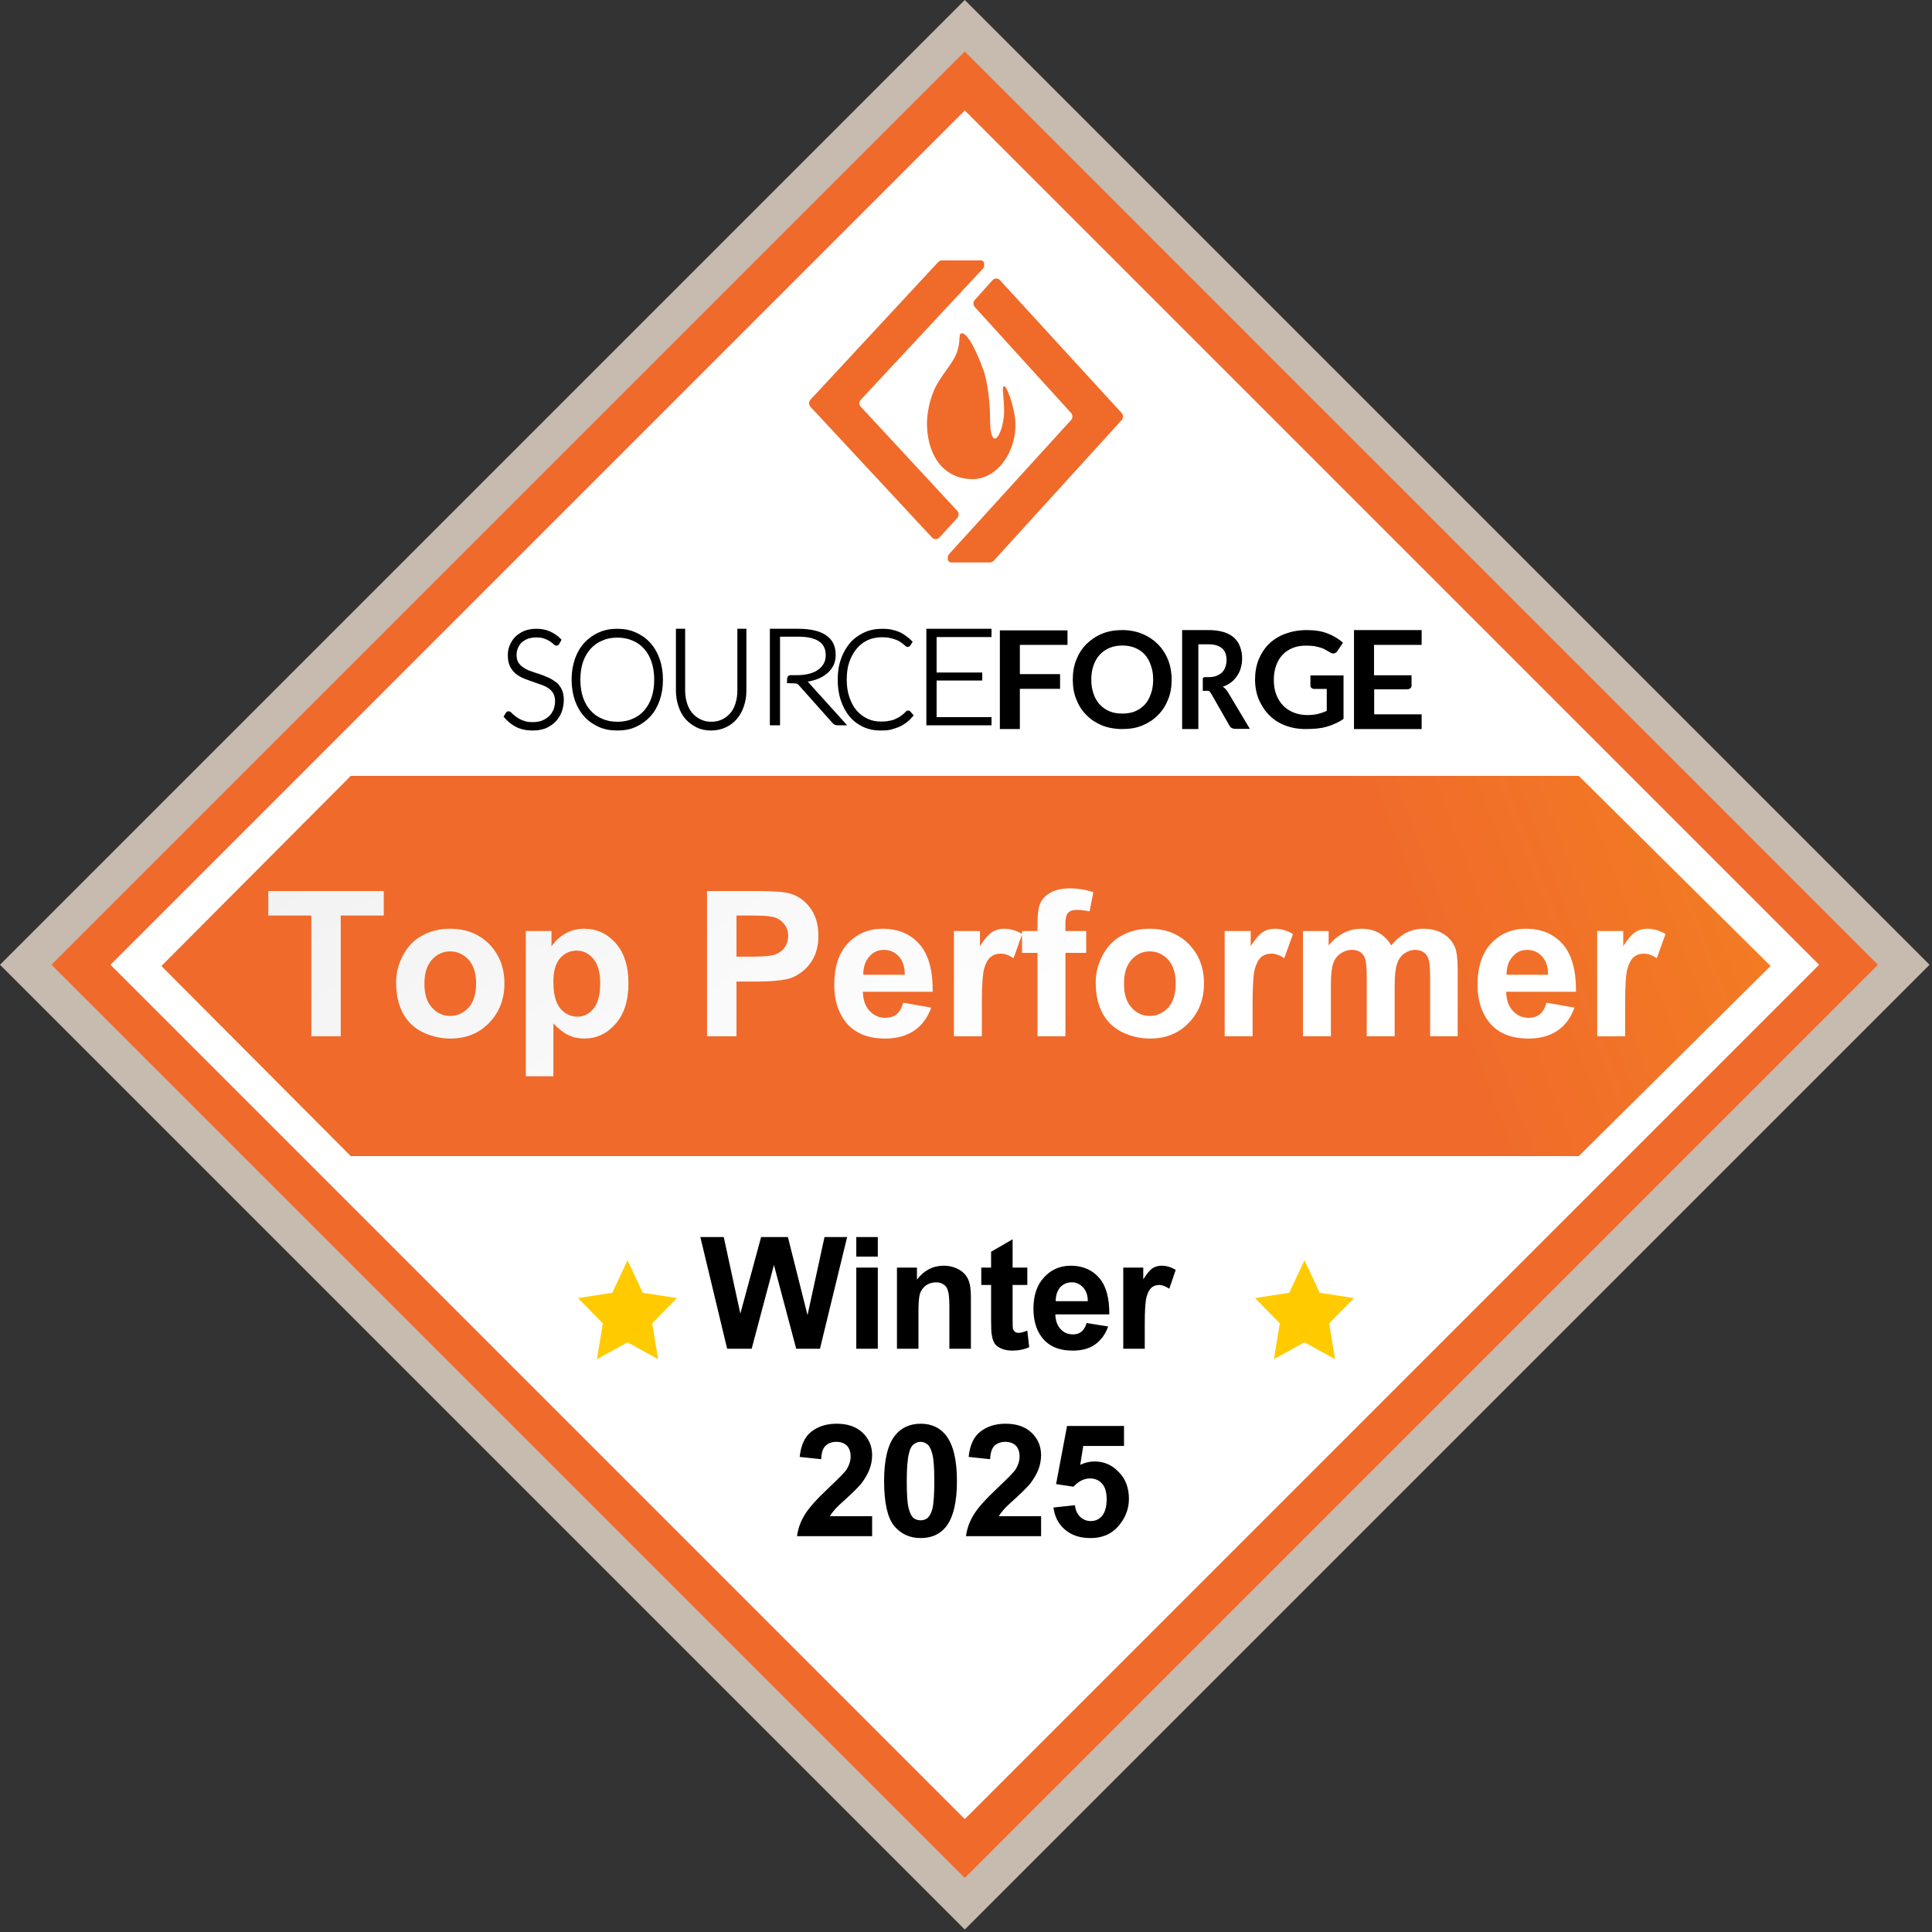 <?xml version="1.0" encoding="UTF-8"?>
<svg xmlns="http://www.w3.org/2000/svg" xmlns:xlink="http://www.w3.org/1999/xlink" width="80px" height="80px" viewBox="0 0 80 80" version="1.1">
<rect x="0" y="0" width="80" height="80" fill="#333333" stroke="none"/>
<defs>
<linearGradient id="linear0" gradientUnits="userSpaceOnUse" x1="1.98" y1="0.395" x2="0.774" y2="0.5" gradientTransform="matrix(66.633,0,0,15.742,6.684,32.129)">
<stop offset="0" style="stop-color:rgb(100%,79.608%,0%);stop-opacity:1;"/>
<stop offset="1" style="stop-color:rgb(94.118%,41.569%,16.863%);stop-opacity:1;"/>
</linearGradient>
<linearGradient id="linear1" gradientUnits="userSpaceOnUse" x1="-0.239" y1="0.503" x2="-1.113" y2="0.43" gradientTransform="matrix(123.437,0,0,7.781,76.984,36.789)">
<stop offset="0" style="stop-color:rgb(100%,100%,100%);stop-opacity:1;"/>
<stop offset="1" style="stop-color:rgb(86.667%,86.667%,86.667%);stop-opacity:1;"/>
</linearGradient>
<linearGradient id="linear2" gradientUnits="userSpaceOnUse" x1="-0.239" y1="0.509" x2="-1.113" y2="0.252" gradientTransform="matrix(19.681,0,0,4.706,29.007,51.219)">
<stop offset="0" style="stop-color:rgb(0%,0%,0%);stop-opacity:1;"/>
<stop offset="1" style="stop-color:rgb(86.667%,86.667%,86.667%);stop-opacity:1;"/>
</linearGradient>
<linearGradient id="linear3" gradientUnits="userSpaceOnUse" x1="-0.239" y1="0.518" x2="-1.113" y2="-0.008" gradientTransform="matrix(13.732,0,0,4.728,33.009,58.962)">
<stop offset="0" style="stop-color:rgb(0%,0%,0%);stop-opacity:1;"/>
<stop offset="1" style="stop-color:rgb(86.667%,86.667%,86.667%);stop-opacity:1;"/>
</linearGradient>
</defs>
<g id="surface1">
<path style=" stroke:none;fill-rule:evenodd;fill:rgb(78.039%,72.941%,68.627%);fill-opacity:1;" d="M 39.949 0 L 79.898 39.949 L 39.949 79.898 L 0 39.949 Z M 39.949 0 "/>
<path style=" stroke:none;fill-rule:evenodd;fill:rgb(94.118%,41.569%,16.863%);fill-opacity:1;" d="M 39.949 2.133 L 77.762 39.949 L 39.949 77.762 L 2.133 39.949 Z M 39.949 2.133 "/>
<path style=" stroke:none;fill-rule:evenodd;fill:rgb(100%,100%,100%);fill-opacity:1;" d="M 39.949 4.574 L 75.324 39.949 L 39.949 75.324 L 4.574 39.949 Z M 39.949 4.574 "/>
<path style=" stroke:none;fill-rule:evenodd;fill:rgb(100%,79.608%,0%);fill-opacity:1;" d="M 25.984 52.184 L 26.617 53.531 L 28.031 53.75 L 27.008 54.797 L 27.25 56.281 L 25.984 55.582 L 24.719 56.281 L 24.961 54.797 L 23.934 53.75 L 25.352 53.531 Z M 25.984 52.184 "/>
<path style=" stroke:none;fill-rule:evenodd;fill:rgb(100%,79.608%,0%);fill-opacity:1;" d="M 54.016 52.184 L 54.648 53.531 L 56.066 53.75 L 55.039 54.797 L 55.281 56.281 L 54.016 55.582 L 52.75 56.281 L 52.992 54.797 L 51.969 53.75 L 53.383 53.531 Z M 54.016 52.184 "/>
<path style=" stroke:none;fill-rule:evenodd;fill:rgb(94.118%,41.569%,16.471%);fill-opacity:1;" d="M 39.004 10.781 L 40.613 10.781 C 40.691 10.781 40.754 10.844 40.754 10.926 L 40.754 10.98 C 40.754 11.035 40.734 11.09 40.695 11.129 L 35.645 16.551 C 35.566 16.633 35.566 16.762 35.645 16.844 L 39.637 21.152 C 39.715 21.234 39.715 21.359 39.641 21.445 L 38.906 22.25 C 38.828 22.34 38.691 22.348 38.602 22.266 C 38.598 22.262 38.594 22.258 38.59 22.254 L 33.559 16.844 C 33.484 16.762 33.484 16.633 33.559 16.551 L 38.848 10.852 C 38.887 10.809 38.945 10.781 39.004 10.781 Z M 39.004 10.781 "/>
<path style=" stroke:none;fill-rule:evenodd;fill:rgb(94.118%,41.569%,16.471%);fill-opacity:1;" d="M 40.988 23.289 L 39.391 23.289 C 39.309 23.289 39.246 23.223 39.246 23.145 L 39.246 23.086 C 39.246 23.031 39.266 22.98 39.301 22.941 L 44.352 17.391 C 44.426 17.309 44.426 17.184 44.352 17.102 L 40.363 12.711 C 40.289 12.629 40.289 12.504 40.363 12.422 L 41.094 11.605 C 41.172 11.516 41.309 11.508 41.398 11.59 C 41.402 11.594 41.406 11.598 41.41 11.605 L 46.445 17.102 C 46.52 17.184 46.52 17.309 46.445 17.395 L 41.148 23.219 C 41.109 23.262 41.051 23.289 40.988 23.289 Z M 40.988 23.289 "/>
<path style=" stroke:none;fill-rule:evenodd;fill:rgb(94.118%,41.569%,16.471%);fill-opacity:1;" d="M 40.266 19.84 C 41.312 19.84 42.137 18.66 42.039 17.398 C 41.996 16.836 41.656 15.832 41.543 16.012 C 41.484 16.102 41.613 16.789 41.57 17.211 C 41.5 17.91 41.234 18.336 41.102 18.09 C 40.965 17.84 41.012 17.348 40.98 16.828 C 40.941 16.266 40.852 15.707 40.734 15.359 C 40.684 15.207 40.211 13.922 39.867 13.801 C 39.848 13.801 39.832 13.801 39.828 13.801 C 39.816 13.801 39.785 13.812 39.766 13.828 C 39.691 13.895 39.805 14.336 39.488 14.875 C 39.285 15.227 38.883 15.688 38.684 16.141 C 38.418 16.754 38.371 17.352 38.387 17.668 C 38.445 19.051 39.219 19.84 40.266 19.84 Z M 40.266 19.84 "/>
<path style=" stroke:none;fill-rule:evenodd;fill:url(#linear0);" d="M 14.523 32.129 L 65.375 32.129 L 73.316 40 L 65.375 47.871 L 14.523 47.871 L 6.684 40 Z M 14.523 32.129 "/>
<path style="fill-rule:evenodd;fill:rgb(0%,0%,0%);fill-opacity:1;stroke-width:0.5;stroke-linecap:butt;stroke-linejoin:miter;stroke:rgb(0%,0%,0%);stroke-opacity:1;stroke-miterlimit:4;" d="M 10.17 2.51 C 10.097 2.655 9.989 2.727 9.826 2.727 C 9.717 2.727 9.59 2.655 9.409 2.473 C 9.246 2.292 8.992 2.129 8.721 1.948 C 8.413 1.731 8.05 1.55 7.615 1.405 C 7.163 1.223 6.601 1.151 5.949 1.151 C 5.297 1.151 4.735 1.26 4.228 1.441 C 3.739 1.622 3.322 1.912 2.978 2.22 C 2.634 2.546 2.38 2.944 2.217 3.379 C 2.036 3.814 1.945 4.267 1.945 4.738 C 1.945 5.39 2.072 5.897 2.308 6.314 C 2.561 6.712 2.906 7.075 3.358 7.365 C 3.775 7.654 4.246 7.908 4.808 8.089 C 5.369 8.307 5.913 8.47 6.474 8.651 C 7.018 8.832 7.579 9.049 8.123 9.303 C 8.684 9.52 9.137 9.846 9.59 10.172 C 10.025 10.48 10.351 10.951 10.623 11.459 C 10.858 11.966 11.003 12.6 11.003 13.361 C 11.003 14.158 10.858 14.864 10.623 15.553 C 10.369 16.241 9.989 16.839 9.518 17.346 C 9.028 17.853 8.413 18.252 7.724 18.578 C 6.981 18.85 6.184 18.995 5.297 18.995 C 4.119 18.995 3.087 18.777 2.253 18.36 C 1.384 17.926 0.659 17.31 0.007 16.567 L 0.351 15.987 C 0.442 15.842 0.551 15.806 0.695 15.806 C 0.768 15.806 0.858 15.842 0.967 15.951 C 1.076 16.06 1.239 16.205 1.384 16.35 C 1.565 16.495 1.764 16.658 2 16.839 C 2.253 17.02 2.525 17.201 2.833 17.346 C 3.141 17.491 3.503 17.636 3.902 17.745 C 4.319 17.853 4.771 17.89 5.297 17.89 C 6.021 17.89 6.637 17.781 7.199 17.563 C 7.742 17.346 8.231 17.02 8.612 16.658 C 8.992 16.313 9.3 15.806 9.518 15.299 C 9.717 14.756 9.826 14.194 9.826 13.614 C 9.826 12.962 9.681 12.437 9.445 12.002 C 9.21 11.567 8.847 11.205 8.413 10.915 C 7.996 10.625 7.507 10.39 6.945 10.209 C 6.402 10.027 5.84 9.81 5.297 9.629 C 4.735 9.448 4.192 9.23 3.63 9.013 C 3.087 8.796 2.634 8.506 2.181 8.162 C 1.764 7.799 1.42 7.365 1.148 6.821 C 0.895 6.278 0.768 5.644 0.768 4.81 C 0.768 4.213 0.858 3.597 1.112 3.017 C 1.348 2.437 1.656 1.948 2.108 1.477 C 2.561 1.042 3.087 0.68 3.739 0.39 C 4.391 0.137 5.116 -0.008 5.949 -0.008 C 6.891 -0.008 7.724 0.137 8.467 0.463 C 9.21 0.789 9.898 1.26 10.514 1.876 Z M 10.17 2.51 " transform="matrix(0.216,0,0,0.216,20.916,26.092)"/>
<path style="fill-rule:evenodd;fill:rgb(0%,0%,0%);fill-opacity:1;stroke-width:0.5;stroke-linecap:butt;stroke-linejoin:miter;stroke:rgb(0%,0%,0%);stroke-opacity:1;stroke-miterlimit:4;" d="M 28.828 9.502 C 28.828 8.216 28.647 7.038 28.303 6.006 C 27.959 4.973 27.452 4.104 26.818 3.397 C 26.184 2.691 25.423 2.147 24.499 1.767 C 23.593 1.368 22.615 1.187 21.528 1.187 C 20.423 1.187 19.445 1.368 18.539 1.767 C 17.615 2.147 16.854 2.691 16.22 3.397 C 15.586 4.104 15.061 4.973 14.699 6.006 C 14.354 7.038 14.173 8.18 14.173 9.502 C 14.173 10.788 14.354 11.966 14.699 12.998 C 15.061 14.031 15.55 14.882 16.22 15.607 C 16.854 16.313 17.615 16.857 18.539 17.237 C 19.445 17.636 20.423 17.817 21.528 17.817 C 22.615 17.817 23.629 17.636 24.499 17.237 C 25.423 16.875 26.184 16.313 26.818 15.607 C 27.452 14.882 27.959 14.031 28.303 12.998 C 28.647 11.966 28.828 10.825 28.828 9.502 M 30.006 9.502 C 30.006 10.933 29.789 12.219 29.39 13.397 C 28.973 14.574 28.394 15.571 27.633 16.404 C 26.872 17.219 25.984 17.853 24.952 18.324 C 23.919 18.795 22.76 18.995 21.492 18.995 C 20.242 18.995 19.082 18.795 18.05 18.324 C 17.017 17.853 16.13 17.255 15.369 16.404 C 14.608 15.571 14.028 14.574 13.612 13.397 C 13.213 12.219 12.996 10.933 12.996 9.502 C 12.996 8.071 13.213 6.785 13.612 5.607 C 14.028 4.43 14.608 3.434 15.369 2.6 C 16.13 1.785 17.017 1.133 18.05 0.68 C 19.082 0.209 20.242 -0.008 21.492 -0.008 C 22.76 -0.008 23.919 0.209 24.952 0.68 C 25.984 1.133 26.872 1.749 27.633 2.6 C 28.394 3.434 28.973 4.43 29.39 5.607 C 29.789 6.785 30.006 8.071 30.006 9.502 " transform="matrix(0.216,0,0,0.216,20.916,26.092)"/>
<path style="fill-rule:evenodd;fill:rgb(0%,0%,0%);fill-opacity:1;stroke-width:0.5;stroke-linecap:butt;stroke-linejoin:miter;stroke:rgb(0%,0%,0%);stroke-opacity:1;stroke-miterlimit:4;" d="M 39.535 17.817 C 40.35 17.817 41.092 17.654 41.745 17.328 C 42.397 17.002 42.94 16.567 43.393 16.042 C 43.864 15.498 44.19 14.81 44.408 14.085 C 44.643 13.324 44.77 12.527 44.77 11.622 L 44.77 -0.008 L 46.002 -0.008 L 46.002 11.622 C 46.002 12.672 45.839 13.614 45.531 14.52 C 45.241 15.426 44.806 16.187 44.244 16.857 C 43.683 17.509 42.995 18.053 42.197 18.415 C 41.419 18.777 40.495 18.995 39.498 18.995 C 38.52 18.995 37.578 18.813 36.799 18.415 C 36.002 18.016 35.314 17.509 34.752 16.857 C 34.191 16.223 33.756 15.426 33.466 14.52 C 33.158 13.614 32.995 12.636 32.995 11.622 L 32.995 -0.008 L 34.263 -0.008 L 34.263 11.585 C 34.263 12.455 34.39 13.288 34.625 14.049 C 34.843 14.81 35.205 15.462 35.64 16.006 C 36.111 16.549 36.636 16.984 37.288 17.292 C 37.94 17.654 38.719 17.817 39.535 17.817 " transform="matrix(0.216,0,0,0.216,20.916,26.092)"/>
<path style="fill-rule:evenodd;fill:rgb(0%,0%,0%);fill-opacity:1;stroke-width:0.5;stroke-linecap:butt;stroke-linejoin:miter;stroke:rgb(0%,0%,0%);stroke-opacity:1;stroke-miterlimit:4;" d="M 54.751 8.886 L 55.965 8.886 C 56.871 8.886 57.686 8.778 58.392 8.596 C 59.099 8.397 59.715 8.144 60.186 7.763 C 60.693 7.419 61.055 6.966 61.327 6.477 C 61.599 5.988 61.708 5.408 61.708 4.792 C 61.708 3.506 61.237 2.564 60.313 1.948 C 59.371 1.314 57.994 1.006 56.164 1.006 L 52.451 1.006 L 52.451 17.998 L 51.001 17.998 L 51.001 -0.008 L 56.164 -0.008 C 58.501 -0.008 60.276 0.408 61.4 1.205 C 62.577 2.002 63.121 3.18 63.121 4.756 C 63.121 5.444 62.994 6.06 62.74 6.622 C 62.45 7.183 62.07 7.691 61.563 8.107 C 61.055 8.524 60.458 8.904 59.751 9.158 C 59.063 9.43 58.229 9.611 57.378 9.701 C 57.614 9.846 57.795 10.027 57.994 10.227 L 65.005 17.998 L 63.7 17.998 C 63.555 17.998 63.429 17.962 63.32 17.926 C 63.193 17.89 63.084 17.781 62.994 17.69 L 56.508 10.408 C 56.364 10.227 56.164 10.1 56.001 10.027 C 55.82 9.955 54.679 9.919 54.28 9.919 C 54.28 8.977 54.443 8.886 54.751 8.886 " transform="matrix(0.216,0,0,0.216,20.916,26.092)"/>
<path style="fill-rule:evenodd;fill:rgb(0%,0%,0%);fill-opacity:1;stroke-width:0.5;stroke-linecap:butt;stroke-linejoin:miter;stroke:rgb(0%,0%,0%);stroke-opacity:1;stroke-miterlimit:4;" d="M 77.323 15.679 C 77.377 15.679 77.486 15.716 77.504 15.77 L 77.993 16.35 C 77.649 16.748 77.287 17.147 76.852 17.455 C 76.435 17.781 75.982 18.071 75.493 18.288 C 75.004 18.505 74.443 18.668 73.899 18.831 C 73.301 18.976 72.649 18.995 71.961 18.995 C 70.783 18.995 69.715 18.777 68.736 18.324 C 67.758 17.853 66.907 17.237 66.218 16.386 C 65.53 15.571 64.986 14.556 64.588 13.379 C 64.189 12.201 64.008 10.915 64.008 9.484 C 64.008 8.089 64.189 6.803 64.624 5.625 C 65.023 4.43 65.602 3.47 66.309 2.618 C 67.033 1.785 67.921 1.151 68.936 0.68 C 69.95 0.209 71.091 -0.008 72.287 -0.008 C 72.903 -0.008 73.464 0.028 73.99 0.137 C 74.515 0.245 74.968 0.39 75.421 0.571 C 75.874 0.752 76.272 1.006 76.671 1.296 C 77.051 1.568 77.45 1.894 77.812 2.256 L 77.45 2.836 C 77.377 2.926 77.287 2.981 77.16 2.981 C 77.087 2.981 76.997 2.926 76.888 2.836 C 76.798 2.727 76.635 2.618 76.471 2.473 C 76.308 2.329 76.073 2.184 75.856 2.039 C 75.62 1.858 75.33 1.713 74.968 1.604 C 74.642 1.459 74.243 1.368 73.79 1.26 C 73.374 1.151 72.848 1.115 72.287 1.115 C 71.236 1.115 70.294 1.296 69.443 1.676 C 68.609 2.075 67.849 2.618 67.233 3.361 C 66.617 4.086 66.128 4.973 65.765 5.97 C 65.403 6.984 65.24 8.162 65.24 9.448 C 65.24 10.77 65.403 11.911 65.765 12.962 C 66.128 13.995 66.581 14.846 67.196 15.571 C 67.812 16.277 68.537 16.821 69.352 17.201 C 70.167 17.6 71.091 17.781 72.033 17.781 C 72.649 17.781 73.175 17.745 73.664 17.636 C 74.153 17.563 74.569 17.437 74.968 17.237 C 75.366 17.074 75.747 16.857 76.073 16.603 C 76.435 16.35 76.761 16.06 77.087 15.716 C 77.124 15.679 77.16 15.643 77.178 15.643 C 77.214 15.716 77.287 15.679 77.323 15.679 " transform="matrix(0.216,0,0,0.216,20.916,26.092)"/>
<path style="fill-rule:evenodd;fill:rgb(0%,0%,0%);fill-opacity:1;stroke-width:0.5;stroke-linecap:butt;stroke-linejoin:miter;stroke:rgb(0%,0%,0%);stroke-opacity:1;stroke-miterlimit:4;" d="M 92.993 -0.008 L 92.993 1.079 L 82.468 1.079 L 82.468 8.379 L 91.217 8.379 L 91.217 9.412 L 82.468 9.412 L 82.468 16.929 L 92.993 16.929 L 92.993 17.998 L 81 17.998 L 81 -0.008 Z M 92.993 -0.008 " transform="matrix(0.216,0,0,0.216,20.916,26.092)"/>
<path style=" stroke:none;fill-rule:evenodd;fill:rgb(0%,0%,0%);fill-opacity:1;" d="M 44.203 26.09 L 44.203 26.703 L 42.23 26.703 L 42.23 27.914 L 43.895 27.914 L 43.895 28.523 L 42.23 28.523 L 42.23 30.188 L 41.402 30.188 L 41.402 26.102 L 44.203 26.102 Z M 44.203 26.09 "/>
<path style=" stroke:none;fill-rule:evenodd;fill:rgb(0%,0%,0%);fill-opacity:1;" d="M 47.75 28.141 C 47.75 27.922 47.719 27.727 47.656 27.555 C 47.598 27.379 47.516 27.23 47.406 27.109 C 47.301 26.988 47.164 26.898 47.004 26.828 C 46.844 26.762 46.672 26.73 46.473 26.73 C 46.273 26.73 46.102 26.762 45.941 26.828 C 45.781 26.898 45.652 26.988 45.539 27.109 C 45.426 27.23 45.34 27.379 45.281 27.555 C 45.219 27.727 45.188 27.922 45.188 28.141 C 45.188 28.359 45.219 28.555 45.281 28.727 C 45.34 28.902 45.426 29.051 45.539 29.172 C 45.652 29.293 45.781 29.383 45.941 29.453 C 46.102 29.52 46.273 29.547 46.473 29.547 C 46.672 29.547 46.844 29.52 47.004 29.453 C 47.164 29.383 47.293 29.293 47.406 29.172 C 47.516 29.051 47.598 28.902 47.656 28.727 C 47.719 28.555 47.75 28.359 47.75 28.141 M 48.516 28.141 C 48.516 28.434 48.473 28.707 48.371 28.957 C 48.273 29.207 48.137 29.426 47.953 29.605 C 47.781 29.789 47.559 29.93 47.309 30.039 C 47.055 30.145 46.773 30.188 46.469 30.188 C 46.164 30.188 45.883 30.137 45.633 30.039 C 45.379 29.93 45.168 29.797 44.984 29.605 C 44.801 29.426 44.664 29.207 44.566 28.957 C 44.465 28.707 44.422 28.434 44.422 28.141 C 44.422 27.848 44.465 27.574 44.566 27.324 C 44.664 27.074 44.801 26.855 44.984 26.672 C 45.168 26.492 45.379 26.348 45.633 26.242 C 45.883 26.137 46.164 26.09 46.469 26.09 C 46.773 26.09 47.055 26.145 47.309 26.25 C 47.559 26.355 47.77 26.5 47.953 26.68 C 48.129 26.863 48.273 27.082 48.371 27.332 C 48.465 27.574 48.516 27.848 48.516 28.141 "/>
<path style=" stroke:none;fill-rule:evenodd;fill:rgb(0%,0%,0%);fill-opacity:1;" d="M 49.887 28.039 L 50.043 28.039 C 50.172 28.039 50.277 28.023 50.375 27.984 C 50.469 27.945 50.543 27.898 50.605 27.84 C 50.664 27.777 50.715 27.699 50.742 27.613 C 50.77 27.531 50.789 27.43 50.789 27.328 C 50.789 27.117 50.727 26.957 50.605 26.848 C 50.484 26.742 50.301 26.68 50.055 26.68 L 49.621 26.68 L 49.621 30.188 L 48.949 30.188 L 48.949 26.09 L 50.047 26.09 C 50.293 26.09 50.504 26.121 50.68 26.176 C 50.855 26.23 51 26.316 51.109 26.414 C 51.215 26.516 51.305 26.648 51.352 26.789 C 51.406 26.934 51.434 27.09 51.434 27.266 C 51.434 27.406 51.414 27.539 51.379 27.66 C 51.344 27.785 51.289 27.895 51.223 27.992 C 51.152 28.094 51.074 28.18 50.973 28.258 C 50.871 28.332 50.762 28.395 50.633 28.434 C 50.715 28.488 50.789 28.566 50.848 28.664 L 51.754 30.18 L 51.148 30.18 C 51.086 30.18 51.039 30.164 51 30.145 C 50.957 30.121 50.926 30.082 50.898 30.027 L 50.145 28.711 C 50.121 28.684 50.082 28.613 50.043 28.605 L 49.805 28.605 L 49.805 28.109 C 49.812 28.039 49.887 28.039 49.887 28.039 "/>
<path style=" stroke:none;fill-rule:evenodd;fill:rgb(0%,0%,0%);fill-opacity:1;" d="M 54.121 29.609 C 54.293 29.609 54.449 29.594 54.574 29.562 C 54.699 29.531 54.824 29.488 54.938 29.434 L 54.938 28.527 L 54.426 28.527 C 54.379 28.527 54.34 28.512 54.309 28.492 C 54.277 28.461 54.262 28.43 54.262 28.395 L 54.262 27.969 L 55.633 27.969 L 55.633 29.766 C 55.531 29.84 55.422 29.902 55.305 29.953 C 55.188 30.008 55.07 30.055 54.938 30.09 C 54.809 30.129 54.676 30.152 54.527 30.168 C 54.379 30.18 54.223 30.188 54.051 30.188 C 53.746 30.188 53.473 30.137 53.215 30.039 C 52.957 29.941 52.738 29.797 52.559 29.617 C 52.375 29.434 52.234 29.215 52.125 28.965 C 52.023 28.719 51.969 28.438 51.969 28.145 C 51.969 27.844 52.016 27.57 52.117 27.312 C 52.219 27.066 52.359 26.848 52.543 26.664 C 52.73 26.484 52.957 26.34 53.223 26.242 C 53.488 26.145 53.785 26.09 54.113 26.09 C 54.449 26.09 54.746 26.137 54.984 26.234 C 55.234 26.332 55.438 26.461 55.609 26.613 L 55.383 26.953 C 55.336 27.02 55.281 27.059 55.211 27.059 C 55.164 27.059 55.117 27.043 55.07 27.012 C 55.008 26.973 54.949 26.945 54.883 26.906 C 54.824 26.867 54.75 26.84 54.676 26.816 C 54.598 26.793 54.512 26.77 54.418 26.754 C 54.324 26.742 54.207 26.734 54.082 26.734 C 53.879 26.734 53.691 26.762 53.527 26.832 C 53.363 26.898 53.223 26.988 53.105 27.117 C 52.988 27.238 52.902 27.391 52.84 27.562 C 52.777 27.738 52.746 27.934 52.746 28.145 C 52.746 28.379 52.777 28.582 52.848 28.762 C 52.918 28.945 53.012 29.094 53.129 29.215 C 53.246 29.336 53.395 29.434 53.559 29.5 C 53.723 29.57 53.926 29.609 54.121 29.609 "/>
<path style=" stroke:none;fill-rule:evenodd;fill:rgb(0%,0%,0%);fill-opacity:1;" d="M 58.254 28.543 L 56.902 28.543 L 56.902 29.578 L 58.867 29.578 L 58.867 30.188 L 56.066 30.188 L 56.066 26.09 L 58.867 26.09 L 58.867 26.703 L 56.895 26.703 L 56.895 27.961 L 58.449 27.961 L 58.449 28.41 C 58.449 28.41 58.441 28.543 58.254 28.543 "/>
<path style=" stroke:none;fill-rule:nonzero;fill:url(#linear1);" d="M 12.891 42.91 L 12.891 37.91 L 11.109 37.91 L 11.109 36.895 L 15.891 36.895 L 15.891 37.91 L 14.109 37.91 L 14.109 42.91 Z M 16.402 40.676 C 16.402 40.293 16.496 39.922 16.684 39.566 C 16.871 39.203 17.137 38.926 17.48 38.738 C 17.824 38.551 18.207 38.457 18.637 38.457 C 19.301 38.457 19.844 38.672 20.262 39.098 C 20.676 39.527 20.887 40.066 20.887 40.723 C 20.887 41.379 20.672 41.926 20.246 42.363 C 19.828 42.793 19.297 43.004 18.652 43.004 C 18.246 43.004 17.859 42.914 17.496 42.738 C 17.141 42.562 16.871 42.301 16.684 41.957 C 16.496 41.605 16.402 41.176 16.402 40.676 Z M 17.574 40.738 C 17.574 41.168 17.676 41.496 17.887 41.723 C 18.094 41.953 18.344 42.066 18.637 42.066 C 18.938 42.066 19.191 41.953 19.402 41.723 C 19.609 41.496 19.715 41.16 19.715 40.723 C 19.715 40.297 19.609 39.969 19.402 39.738 C 19.191 39.512 18.938 39.395 18.637 39.395 C 18.344 39.395 18.094 39.512 17.887 39.738 C 17.676 39.969 17.574 40.301 17.574 40.738 Z M 21.773 38.551 L 22.836 38.551 L 22.836 39.191 C 22.98 38.973 23.168 38.797 23.398 38.66 C 23.637 38.527 23.902 38.457 24.195 38.457 C 24.703 38.457 25.137 38.656 25.492 39.051 C 25.844 39.449 26.023 40 26.023 40.707 C 26.023 41.438 25.84 42.004 25.477 42.41 C 25.121 42.809 24.695 43.004 24.195 43.004 C 23.953 43.004 23.734 42.957 23.539 42.863 C 23.34 42.77 23.133 42.609 22.914 42.379 L 22.914 44.566 L 21.773 44.566 Z M 22.914 40.66 C 22.914 41.152 23.008 41.516 23.195 41.754 C 23.391 41.984 23.633 42.098 23.914 42.098 C 24.172 42.098 24.391 41.988 24.57 41.77 C 24.758 41.551 24.852 41.199 24.852 40.707 C 24.852 40.262 24.758 39.926 24.57 39.707 C 24.383 39.48 24.152 39.363 23.883 39.363 C 23.602 39.363 23.367 39.473 23.18 39.691 C 23 39.91 22.914 40.234 22.914 40.66 Z M 29.277 42.91 L 29.277 36.895 L 31.23 36.895 C 31.969 36.895 32.449 36.926 32.668 36.988 C 33.012 37.074 33.297 37.266 33.527 37.566 C 33.766 37.871 33.887 38.262 33.887 38.738 C 33.887 39.113 33.816 39.426 33.684 39.676 C 33.547 39.926 33.375 40.125 33.168 40.27 C 32.969 40.418 32.762 40.512 32.543 40.551 C 32.25 40.613 31.832 40.645 31.293 40.645 L 30.496 40.645 L 30.496 42.91 Z M 30.496 37.91 L 30.496 39.613 L 31.152 39.613 C 31.629 39.613 31.949 39.582 32.105 39.52 C 32.27 39.457 32.402 39.359 32.496 39.223 C 32.59 39.09 32.637 38.934 32.637 38.754 C 32.637 38.535 32.566 38.359 32.434 38.223 C 32.309 38.078 32.145 37.988 31.949 37.957 C 31.801 37.926 31.512 37.91 31.074 37.91 Z M 37.402 41.52 L 38.559 41.723 C 38.41 42.141 38.176 42.457 37.855 42.676 C 37.531 42.895 37.129 43.004 36.652 43.004 C 35.902 43.004 35.344 42.762 34.98 42.27 C 34.688 41.875 34.543 41.375 34.543 40.77 C 34.543 40.043 34.73 39.473 35.105 39.066 C 35.488 38.66 35.969 38.457 36.543 38.457 C 37.188 38.457 37.699 38.672 38.074 39.098 C 38.449 39.527 38.629 40.184 38.621 41.066 L 35.73 41.066 C 35.738 41.41 35.832 41.676 36.012 41.863 C 36.188 42.051 36.406 42.145 36.668 42.145 C 36.844 42.145 36.996 42.098 37.121 42.004 C 37.246 41.902 37.34 41.738 37.402 41.52 Z M 37.465 40.363 C 37.465 40.031 37.379 39.777 37.215 39.598 C 37.047 39.422 36.844 39.332 36.605 39.332 C 36.355 39.332 36.152 39.426 35.996 39.613 C 35.828 39.793 35.746 40.043 35.746 40.363 Z M 40.656 42.91 L 39.5 42.91 L 39.5 38.551 L 40.578 38.551 L 40.578 39.176 C 40.766 38.887 40.93 38.691 41.078 38.598 C 41.223 38.504 41.391 38.457 41.578 38.457 C 41.836 38.457 42.086 38.531 42.328 38.676 L 41.969 39.676 C 41.781 39.551 41.602 39.488 41.438 39.488 C 41.27 39.488 41.129 39.535 41.016 39.629 C 40.91 39.715 40.82 39.875 40.75 40.113 C 40.688 40.344 40.656 40.828 40.656 41.566 Z M 42.32 38.551 L 42.961 38.551 L 42.961 38.223 C 42.961 37.859 42.996 37.59 43.07 37.41 C 43.152 37.223 43.297 37.074 43.508 36.957 C 43.715 36.844 43.98 36.785 44.305 36.785 C 44.637 36.785 44.961 36.84 45.273 36.941 L 45.117 37.738 C 44.93 37.699 44.75 37.676 44.586 37.676 C 44.418 37.676 44.297 37.719 44.227 37.801 C 44.152 37.875 44.117 38.02 44.117 38.238 L 44.117 38.551 L 44.977 38.551 L 44.977 39.457 L 44.117 39.457 L 44.117 42.91 L 42.961 42.91 L 42.961 39.457 L 42.32 39.457 Z M 45.371 40.676 C 45.371 40.293 45.465 39.922 45.652 39.566 C 45.84 39.203 46.105 38.926 46.449 38.738 C 46.793 38.551 47.176 38.457 47.605 38.457 C 48.27 38.457 48.812 38.672 49.23 39.098 C 49.645 39.527 49.855 40.066 49.855 40.723 C 49.855 41.379 49.641 41.926 49.215 42.363 C 48.797 42.793 48.266 43.004 47.621 43.004 C 47.215 43.004 46.828 42.914 46.465 42.738 C 46.109 42.562 45.84 42.301 45.652 41.957 C 45.465 41.605 45.371 41.176 45.371 40.676 Z M 46.543 40.738 C 46.543 41.168 46.645 41.496 46.855 41.723 C 47.062 41.953 47.312 42.066 47.605 42.066 C 47.906 42.066 48.16 41.953 48.371 41.723 C 48.578 41.496 48.684 41.16 48.684 40.723 C 48.684 40.297 48.578 39.969 48.371 39.738 C 48.16 39.512 47.906 39.395 47.605 39.395 C 47.312 39.395 47.062 39.512 46.855 39.738 C 46.645 39.969 46.543 40.301 46.543 40.738 Z M 51.867 42.91 L 50.711 42.91 L 50.711 38.551 L 51.789 38.551 L 51.789 39.176 C 51.977 38.887 52.141 38.691 52.289 38.598 C 52.434 38.504 52.602 38.457 52.789 38.457 C 53.047 38.457 53.297 38.531 53.539 38.676 L 53.18 39.676 C 52.992 39.551 52.812 39.488 52.648 39.488 C 52.48 39.488 52.34 39.535 52.227 39.629 C 52.121 39.715 52.031 39.875 51.961 40.113 C 51.898 40.344 51.867 40.828 51.867 41.566 Z M 53.953 38.551 L 55.016 38.551 L 55.016 39.145 C 55.398 38.688 55.852 38.457 56.375 38.457 C 56.656 38.457 56.895 38.516 57.094 38.629 C 57.301 38.746 57.473 38.918 57.609 39.145 C 57.797 38.918 58 38.746 58.219 38.629 C 58.445 38.516 58.688 38.457 58.938 38.457 C 59.258 38.457 59.531 38.527 59.75 38.66 C 59.969 38.785 60.133 38.973 60.25 39.223 C 60.32 39.41 60.359 39.715 60.359 40.129 L 60.359 42.91 L 59.219 42.91 L 59.219 40.426 C 59.219 39.988 59.176 39.707 59.094 39.582 C 58.988 39.418 58.82 39.332 58.594 39.332 C 58.438 39.332 58.285 39.387 58.141 39.488 C 58.004 39.582 57.906 39.73 57.844 39.926 C 57.781 40.113 57.75 40.41 57.75 40.816 L 57.75 42.91 L 56.594 42.91 L 56.594 40.52 C 56.594 40.094 56.57 39.824 56.531 39.707 C 56.488 39.582 56.422 39.488 56.328 39.426 C 56.242 39.363 56.129 39.332 55.984 39.332 C 55.805 39.332 55.645 39.387 55.5 39.488 C 55.363 39.582 55.266 39.719 55.203 39.895 C 55.141 40.074 55.109 40.371 55.109 40.785 L 55.109 42.91 L 53.953 42.91 Z M 64.039 41.52 L 65.195 41.723 C 65.047 42.141 64.812 42.457 64.492 42.676 C 64.168 42.895 63.766 43.004 63.289 43.004 C 62.539 43.004 61.98 42.762 61.617 42.27 C 61.324 41.875 61.18 41.375 61.18 40.77 C 61.18 40.043 61.367 39.473 61.742 39.066 C 62.125 38.66 62.605 38.457 63.18 38.457 C 63.824 38.457 64.336 38.672 64.711 39.098 C 65.086 39.527 65.266 40.184 65.258 41.066 L 62.367 41.066 C 62.375 41.41 62.469 41.676 62.648 41.863 C 62.824 42.051 63.043 42.145 63.305 42.145 C 63.48 42.145 63.633 42.098 63.758 42.004 C 63.883 41.902 63.977 41.738 64.039 41.52 Z M 64.102 40.363 C 64.102 40.031 64.016 39.777 63.852 39.598 C 63.684 39.422 63.48 39.332 63.242 39.332 C 62.992 39.332 62.789 39.426 62.633 39.613 C 62.465 39.793 62.383 40.043 62.383 40.363 Z M 67.293 42.91 L 66.137 42.91 L 66.137 38.551 L 67.215 38.551 L 67.215 39.176 C 67.402 38.887 67.566 38.691 67.715 38.598 C 67.859 38.504 68.027 38.457 68.215 38.457 C 68.473 38.457 68.723 38.531 68.965 38.676 L 68.605 39.676 C 68.418 39.551 68.238 39.488 68.074 39.488 C 67.906 39.488 67.766 39.535 67.652 39.629 C 67.547 39.715 67.457 39.875 67.387 40.113 C 67.324 40.344 67.293 40.828 67.293 41.566 Z M 67.293 42.91 "/>
<path style=" stroke:none;fill-rule:nonzero;fill:url(#linear2);" d="M 30.109 55.848 L 29 51.223 L 29.969 51.223 L 30.656 54.395 L 31.516 51.223 L 32.625 51.223 L 33.438 54.457 L 34.141 51.223 L 35.078 51.223 L 33.953 55.848 L 32.969 55.848 L 32.047 52.379 L 31.125 55.848 Z M 35.457 52.035 L 35.457 51.223 L 36.348 51.223 L 36.348 52.035 Z M 35.457 55.848 L 35.457 52.488 L 36.348 52.488 L 36.348 55.848 Z M 40.203 55.848 L 39.312 55.848 L 39.312 54.129 C 39.312 53.777 39.289 53.547 39.25 53.441 C 39.219 53.328 39.16 53.246 39.078 53.191 C 38.992 53.129 38.891 53.098 38.766 53.098 C 38.609 53.098 38.469 53.141 38.344 53.223 C 38.227 53.309 38.145 53.422 38.094 53.566 C 38.051 53.703 38.031 53.957 38.031 54.332 L 38.031 55.848 L 37.141 55.848 L 37.141 52.488 L 37.969 52.488 L 37.969 52.988 C 38.258 52.605 38.629 52.41 39.078 52.41 C 39.273 52.41 39.453 52.449 39.609 52.52 C 39.773 52.594 39.898 52.688 39.984 52.801 C 40.066 52.906 40.125 53.031 40.156 53.176 C 40.188 53.312 40.203 53.512 40.203 53.77 Z M 42.539 52.488 L 42.539 53.207 L 41.93 53.207 L 41.93 54.551 C 41.93 54.824 41.934 54.984 41.945 55.035 C 41.965 55.078 41.992 55.113 42.023 55.145 C 42.062 55.176 42.117 55.191 42.18 55.191 C 42.262 55.191 42.383 55.16 42.539 55.098 L 42.617 55.785 C 42.406 55.879 42.172 55.926 41.914 55.926 C 41.758 55.926 41.609 55.898 41.477 55.848 C 41.352 55.797 41.258 55.73 41.195 55.645 C 41.133 55.551 41.09 55.434 41.07 55.285 C 41.047 55.184 41.039 54.973 41.039 54.66 L 41.039 53.207 L 40.633 53.207 L 40.633 52.488 L 41.039 52.488 L 41.039 51.832 L 41.93 51.316 L 41.93 52.488 Z M 44.996 54.785 L 45.887 54.926 C 45.77 55.25 45.59 55.5 45.34 55.676 C 45.098 55.844 44.793 55.926 44.418 55.926 C 43.832 55.926 43.402 55.734 43.121 55.348 C 42.902 55.047 42.793 54.66 42.793 54.191 C 42.793 53.641 42.938 53.207 43.23 52.895 C 43.52 52.574 43.891 52.41 44.34 52.41 C 44.828 52.41 45.219 52.578 45.512 52.91 C 45.801 53.246 45.941 53.75 45.934 54.426 L 43.699 54.426 C 43.707 54.688 43.781 54.891 43.918 55.035 C 44.051 55.184 44.223 55.254 44.434 55.254 C 44.566 55.254 44.684 55.219 44.777 55.145 C 44.871 55.074 44.941 54.953 44.996 54.785 Z M 45.043 53.879 C 45.043 53.629 44.973 53.438 44.84 53.301 C 44.715 53.168 44.562 53.098 44.387 53.098 C 44.188 53.098 44.027 53.168 43.902 53.301 C 43.777 53.449 43.715 53.641 43.715 53.879 Z M 47.402 55.848 L 46.512 55.848 L 46.512 52.488 L 47.34 52.488 L 47.34 52.973 C 47.484 52.746 47.609 52.594 47.715 52.52 C 47.828 52.449 47.957 52.41 48.105 52.41 C 48.301 52.41 48.496 52.469 48.684 52.582 L 48.418 53.363 C 48.262 53.262 48.121 53.207 47.996 53.207 C 47.871 53.207 47.766 53.246 47.684 53.316 C 47.598 53.391 47.531 53.516 47.48 53.691 C 47.426 53.871 47.402 54.246 47.402 54.816 Z M 47.402 55.848 "/>
<path style=" stroke:none;fill-rule:nonzero;fill:url(#linear3);" d="M 36.113 62.781 L 36.113 63.609 L 33.004 63.609 C 33.043 63.297 33.148 63.008 33.316 62.734 C 33.48 62.453 33.816 62.078 34.316 61.609 C 34.711 61.234 34.957 60.984 35.051 60.859 C 35.164 60.672 35.223 60.492 35.223 60.312 C 35.223 60.117 35.168 59.965 35.066 59.859 C 34.961 59.758 34.816 59.703 34.629 59.703 C 34.441 59.703 34.289 59.762 34.176 59.875 C 34.07 59.98 34.012 60.164 34.004 60.422 L 33.113 60.328 C 33.164 59.84 33.324 59.492 33.598 59.281 C 33.879 59.062 34.227 58.953 34.645 58.953 C 35.102 58.953 35.461 59.078 35.723 59.328 C 35.98 59.578 36.113 59.887 36.113 60.25 C 36.113 60.461 36.074 60.656 36.004 60.844 C 35.93 61.031 35.816 61.23 35.66 61.438 C 35.543 61.574 35.348 61.773 35.066 62.031 C 34.785 62.281 34.605 62.453 34.535 62.547 C 34.461 62.633 34.402 62.711 34.363 62.781 Z M 38.125 58.953 C 38.57 58.953 38.922 59.117 39.172 59.438 C 39.473 59.824 39.625 60.453 39.625 61.328 C 39.625 62.203 39.473 62.836 39.172 63.219 C 38.922 63.531 38.57 63.688 38.125 63.688 C 37.664 63.688 37.297 63.516 37.016 63.172 C 36.742 62.828 36.609 62.211 36.609 61.312 C 36.609 60.449 36.758 59.824 37.062 59.438 C 37.32 59.117 37.676 58.953 38.125 58.953 Z M 38.125 59.703 C 38.008 59.703 37.91 59.742 37.828 59.812 C 37.742 59.875 37.68 59.996 37.641 60.172 C 37.578 60.402 37.547 60.789 37.547 61.328 C 37.547 61.871 37.57 62.246 37.625 62.453 C 37.676 62.652 37.742 62.789 37.828 62.859 C 37.91 62.922 38.008 62.953 38.125 62.953 C 38.227 62.953 38.32 62.922 38.406 62.859 C 38.488 62.789 38.555 62.664 38.609 62.484 C 38.66 62.258 38.688 61.871 38.688 61.328 C 38.688 60.789 38.66 60.418 38.609 60.219 C 38.555 60.012 38.488 59.875 38.406 59.812 C 38.32 59.742 38.227 59.703 38.125 59.703 Z M 43.109 62.781 L 43.109 63.609 L 40 63.609 C 40.039 63.297 40.145 63.008 40.312 62.734 C 40.477 62.453 40.812 62.078 41.312 61.609 C 41.707 61.234 41.953 60.984 42.047 60.859 C 42.16 60.672 42.219 60.492 42.219 60.312 C 42.219 60.117 42.164 59.965 42.062 59.859 C 41.957 59.758 41.812 59.703 41.625 59.703 C 41.438 59.703 41.285 59.762 41.172 59.875 C 41.066 59.98 41.008 60.164 41 60.422 L 40.109 60.328 C 40.16 59.84 40.32 59.492 40.594 59.281 C 40.875 59.062 41.223 58.953 41.641 58.953 C 42.098 58.953 42.457 59.078 42.719 59.328 C 42.977 59.578 43.109 59.887 43.109 60.25 C 43.109 60.461 43.07 60.656 43 60.844 C 42.926 61.031 42.812 61.23 42.656 61.438 C 42.539 61.574 42.344 61.773 42.062 62.031 C 41.781 62.281 41.602 62.453 41.531 62.547 C 41.457 62.633 41.398 62.711 41.359 62.781 Z M 43.621 62.422 L 44.512 62.328 C 44.531 62.527 44.605 62.688 44.73 62.812 C 44.855 62.93 45 62.984 45.168 62.984 C 45.355 62.984 45.512 62.914 45.637 62.766 C 45.762 62.609 45.824 62.383 45.824 62.078 C 45.824 61.789 45.762 61.574 45.637 61.438 C 45.512 61.293 45.344 61.219 45.137 61.219 C 44.887 61.219 44.656 61.336 44.449 61.562 L 43.73 61.453 L 44.184 59.047 L 46.543 59.047 L 46.543 59.875 L 44.855 59.875 L 44.73 60.656 C 44.926 60.562 45.125 60.516 45.324 60.516 C 45.719 60.516 46.051 60.664 46.324 60.953 C 46.605 61.234 46.746 61.605 46.746 62.062 C 46.746 62.438 46.629 62.777 46.402 63.078 C 46.109 63.484 45.691 63.688 45.152 63.688 C 44.723 63.688 44.375 63.574 44.105 63.344 C 43.832 63.117 43.672 62.809 43.621 62.422 Z M 43.621 62.422 "/>
</g>
</svg>
